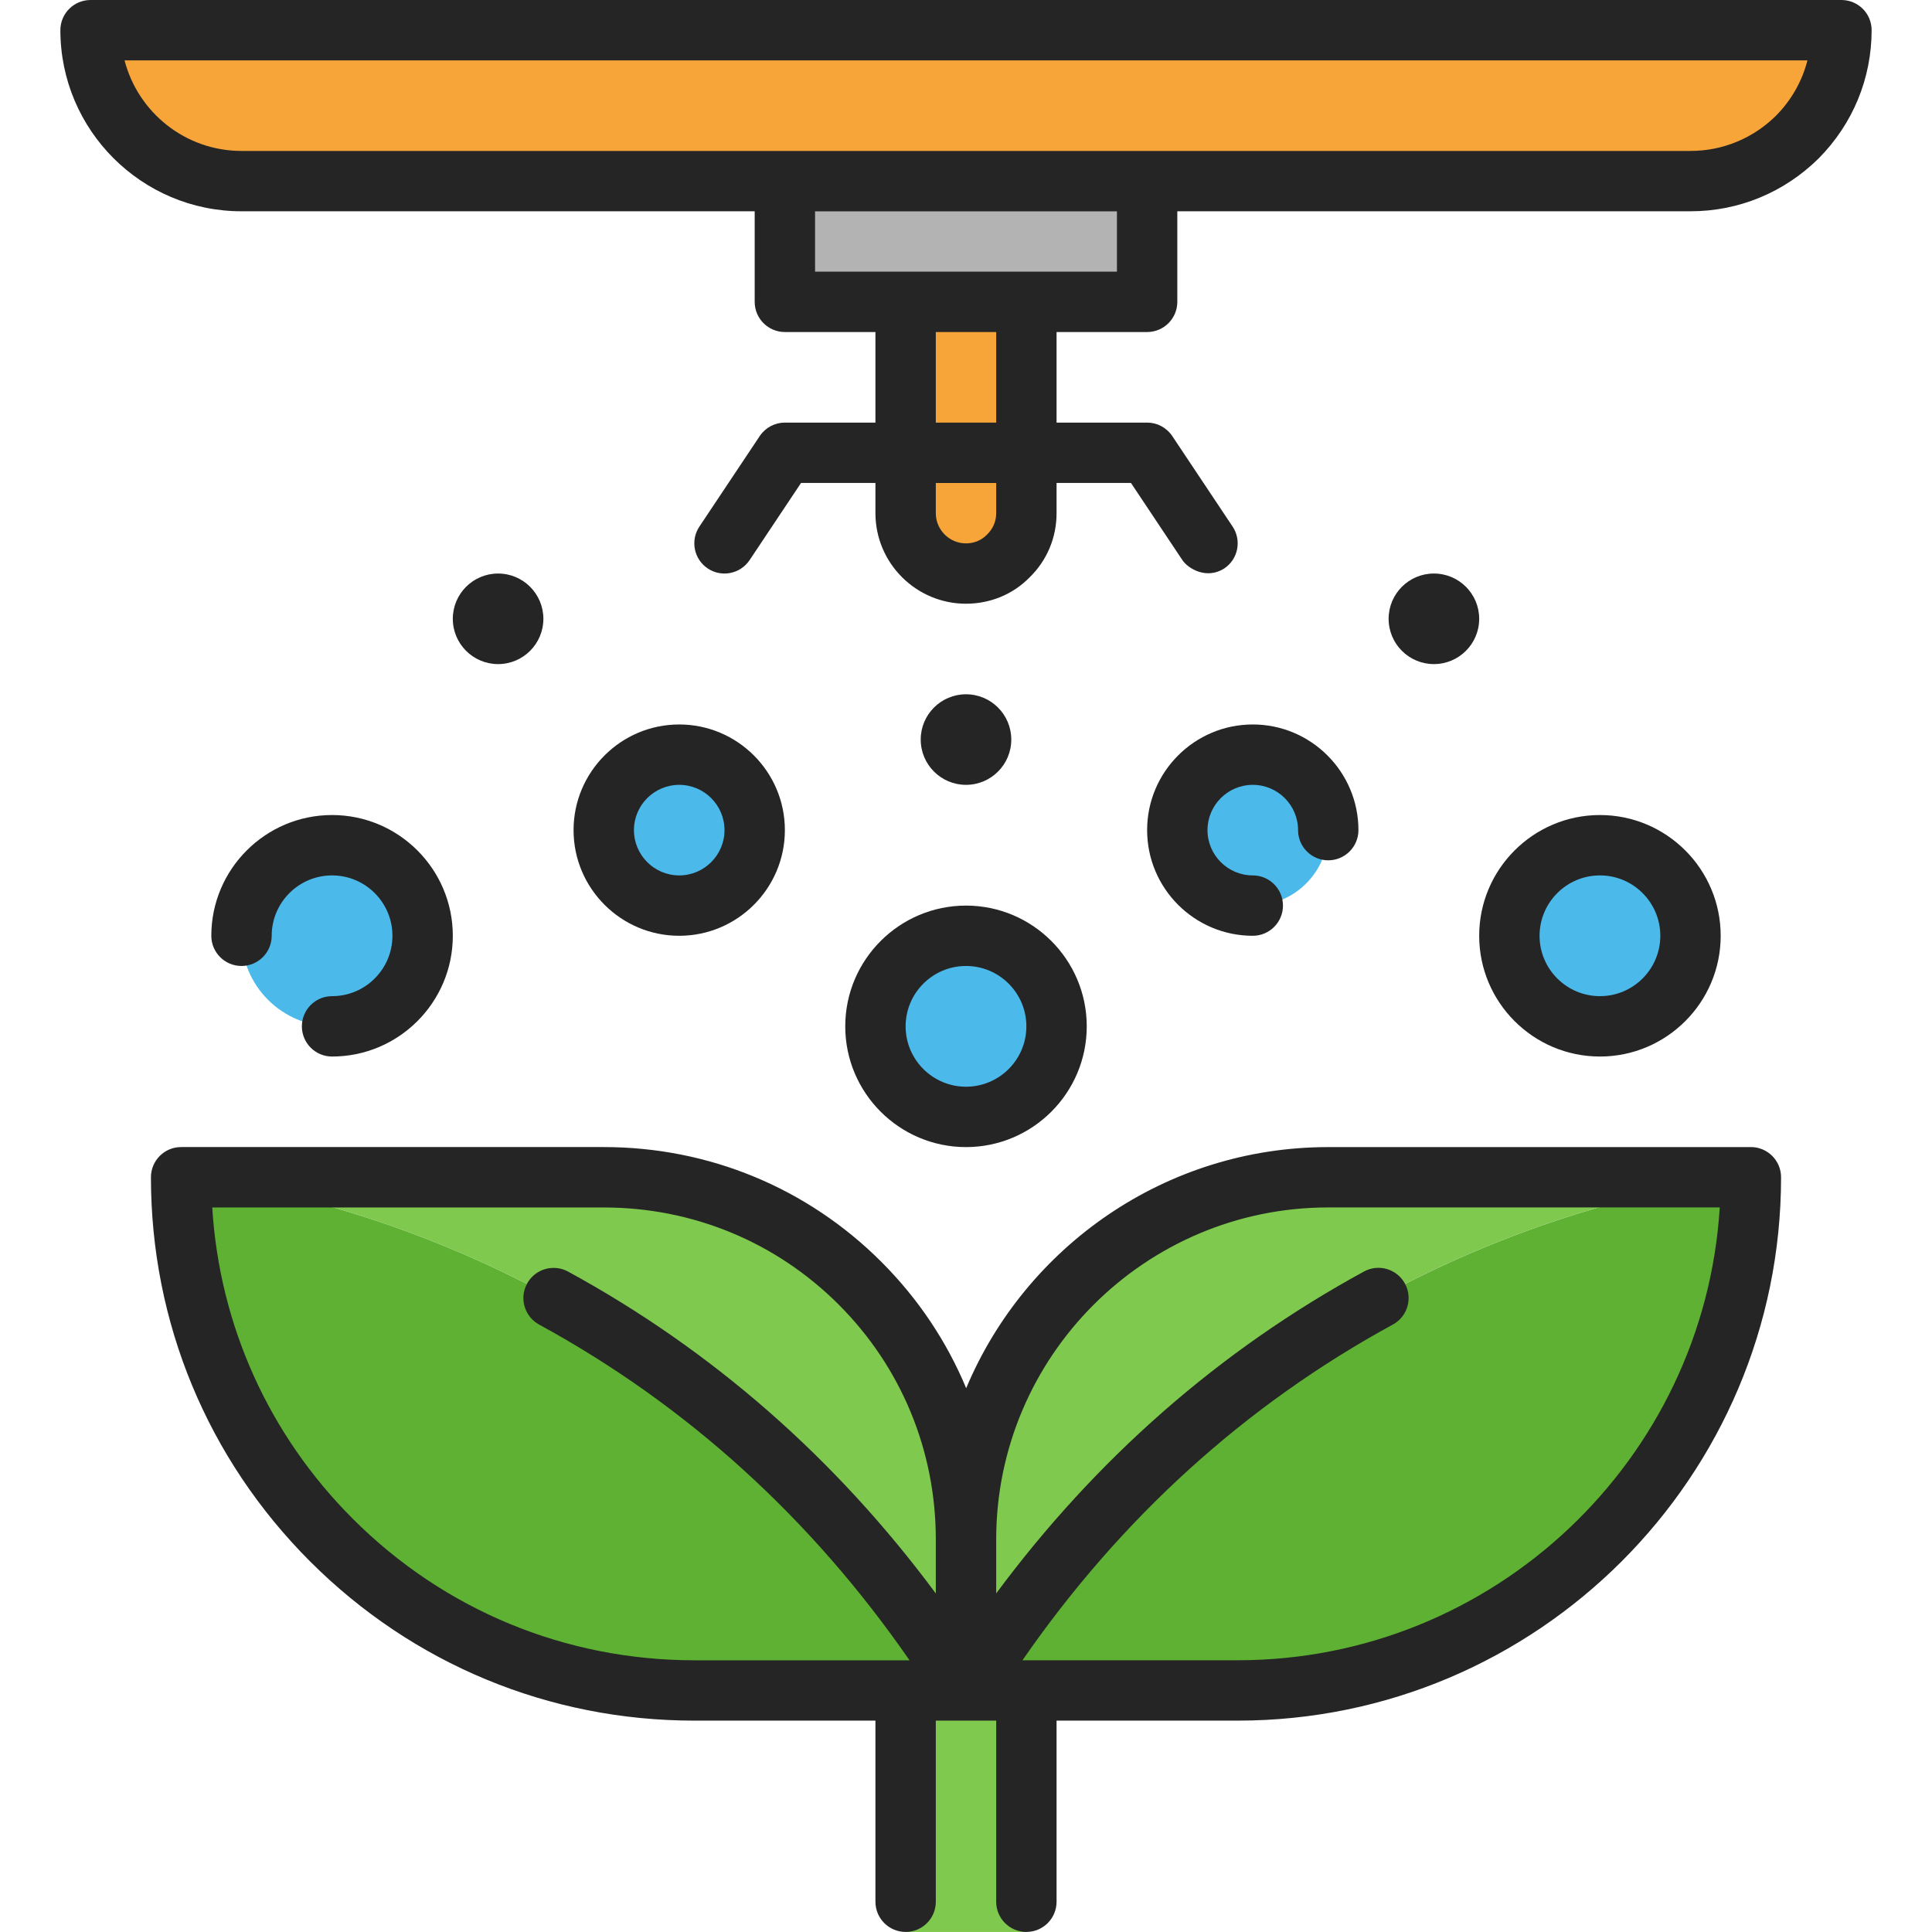 <svg id="Layer_1" height="512" viewBox="0 0 64 64" width="512" xmlns="http://www.w3.org/2000/svg"><g><path d="m34 55.999v8h-4v-8h2z" fill="#7fc94f"/><path d="m32 55.999h-9c-4.7 0-8.94-1.9-12.02-4.98s-4.98-7.32-4.98-12.02c0 0 16 1 26 17z" fill="#5eb132"/><path d="m32 50.999v5c-10-16-26-17-26-17h14c3.32 0 6.32 1.34 8.49 3.51s3.51 5.17 3.51 8.49z" fill="#7fc94f"/><path d="m58 38.999c0 9.39-7.61 17-17 17h-9c10-16 26-17 26-17z" fill="#5eb132"/><g fill="#4bb9ea"><circle cx="53" cy="30.999" r="3"/><circle cx="41.5" cy="27.499" r="2.5"/><circle cx="11" cy="30.999" r="3"/><circle cx="22.5" cy="27.499" r="2.5"/><circle cx="32" cy="33.999" r="3"/></g><path d="m58 38.999s-16 1-26 17v-5c0-6.63 5.37-12 12-12z" fill="#7fc94f"/><path d="m3 .999h58c0 1.38-.56 2.63-1.46 3.54-.91.9-2.16 1.46-3.54 1.46h-48c-2.76 0-5-2.24-5-5z" fill="#f7a539"/><path d="m38 5.999v4h-4-4-4v-4z" fill="#b3b3b3"/><path d="m30 9.999v7c0 1.1.9 2 2 2 .55 0 1.05-.22 1.41-.59.37-.36.59-.86.59-1.41v-7z" fill="#f7a539"/></g><g fill="#252525"><circle cx="16.5" cy="20.499" r="1.5"/><path d="m61 0h-58c-.552 0-1 .447-1 .999 0 3.309 2.691 6 6 6h17v3c0 .552.448 1 1 1h3v3h-3c-.334 0-.646.167-.832.445l-2 3c-.306.459-.182 1.081.277 1.387.459.307 1.08.181 1.387-.277l1.703-2.555h2.465v1c0 1.654 1.346 3 3 3 .811 0 1.565-.317 2.108-.874.575-.561.892-1.315.892-2.126v-1h2.465l1.703 2.555c.193.289.807.649 1.387.277.459-.306.583-.927.277-1.387l-2-3c-.186-.278-.498-.445-.832-.445h-3v-3h3c.552 0 1-.448 1-1v-3h17c1.596 0 3.103-.621 4.251-1.757 1.128-1.141 1.749-2.647 1.749-4.243 0-.552-.448-.999-1-.999zm-28 17c0 .267-.102.513-.306.712-.181.186-.428.288-.694.288-.551 0-1-.449-1-1v-1h2zm0-3h-2v-3h2zm4-5h-10v-2h10zm21.837-5.171c-.764.755-1.771 1.171-2.837 1.171h-48c-1.86 0-3.428-1.277-3.874-3h55.748c-.175.686-.53 1.315-1.038 1.829z"/><path d="m58 37.999h-14c-5.393 0-10.028 3.3-11.994 7.986-.644-1.546-1.59-2.965-2.809-4.184-2.453-2.452-5.719-3.803-9.197-3.803h-14c-.552 0-1 .448-1 1 0 4.807 1.873 9.327 5.273 12.727s7.92 5.273 12.727 5.273h6v6c0 .552.448 1 1 1s1-.448 1-1v-6h2v6c0 .552.448 1 1 1s1-.448 1-1v-6h6c9.925 0 18-8.075 18-18 0-.552-.448-1-1-1zm-35 17c-4.273 0-8.291-1.665-11.313-4.687-2.785-2.786-4.417-6.417-4.656-10.313h12.969c2.944 0 5.708 1.143 7.783 3.217 2.074 2.075 3.217 4.839 3.217 7.783v1.786c-3.308-4.461-7.387-8.048-12.183-10.663-.486-.263-1.092-.085-1.357.399-.265.485-.086 1.092.399 1.357 4.898 2.672 9.013 6.415 12.271 11.122h-7.13zm18 0h-7.13c3.258-4.707 7.372-8.451 12.271-11.122.485-.265.664-.872.399-1.357-.264-.484-.871-.665-1.357-.399-4.795 2.615-8.875 6.203-12.183 10.663v-1.786c0-6.065 4.935-11 11-11h12.969c-.519 8.358-7.483 15-15.969 15z"/><path d="m28 33.999c0 2.206 1.794 4 4 4s4-1.794 4-4-1.794-4-4-4-4 1.794-4 4zm4-2c1.103 0 2 .897 2 2s-.897 2-2 2-2-.897-2-2 .897-2 2-2z"/><path d="m11 32.999c-.552 0-1 .448-1 1s.448 1 1 1c2.206 0 4-1.794 4-4s-1.794-4-4-4-4 1.794-4 4c0 .552.448 1 1 1s1-.448 1-1c0-1.103.897-2 2-2s2 .897 2 2-.897 2-2 2z"/><path d="m22.5 30.999c1.93 0 3.5-1.57 3.5-3.5s-1.57-3.5-3.5-3.5-3.5 1.57-3.5 3.5 1.57 3.5 3.5 3.5zm0-5c.827 0 1.5.673 1.5 1.5s-.673 1.5-1.5 1.5-1.5-.673-1.5-1.5.673-1.5 1.5-1.5z"/><path d="m53 34.999c2.206 0 4-1.794 4-4s-1.794-4-4-4-4 1.794-4 4 1.794 4 4 4zm0-6c1.103 0 2 .897 2 2s-.897 2-2 2-2-.897-2-2 .897-2 2-2z"/><path d="m41.5 25.999c.827 0 1.5.673 1.5 1.5 0 .552.448 1 1 1s1-.448 1-1c0-1.93-1.57-3.5-3.5-3.5s-3.5 1.57-3.5 3.5 1.57 3.5 3.5 3.5c.552 0 1-.448 1-1s-.448-1-1-1c-.827 0-1.5-.673-1.5-1.5s.673-1.5 1.5-1.5z"/><circle cx="47.5" cy="20.499" r="1.5"/><circle cx="32" cy="24.499" r="1.5"/></g></svg>